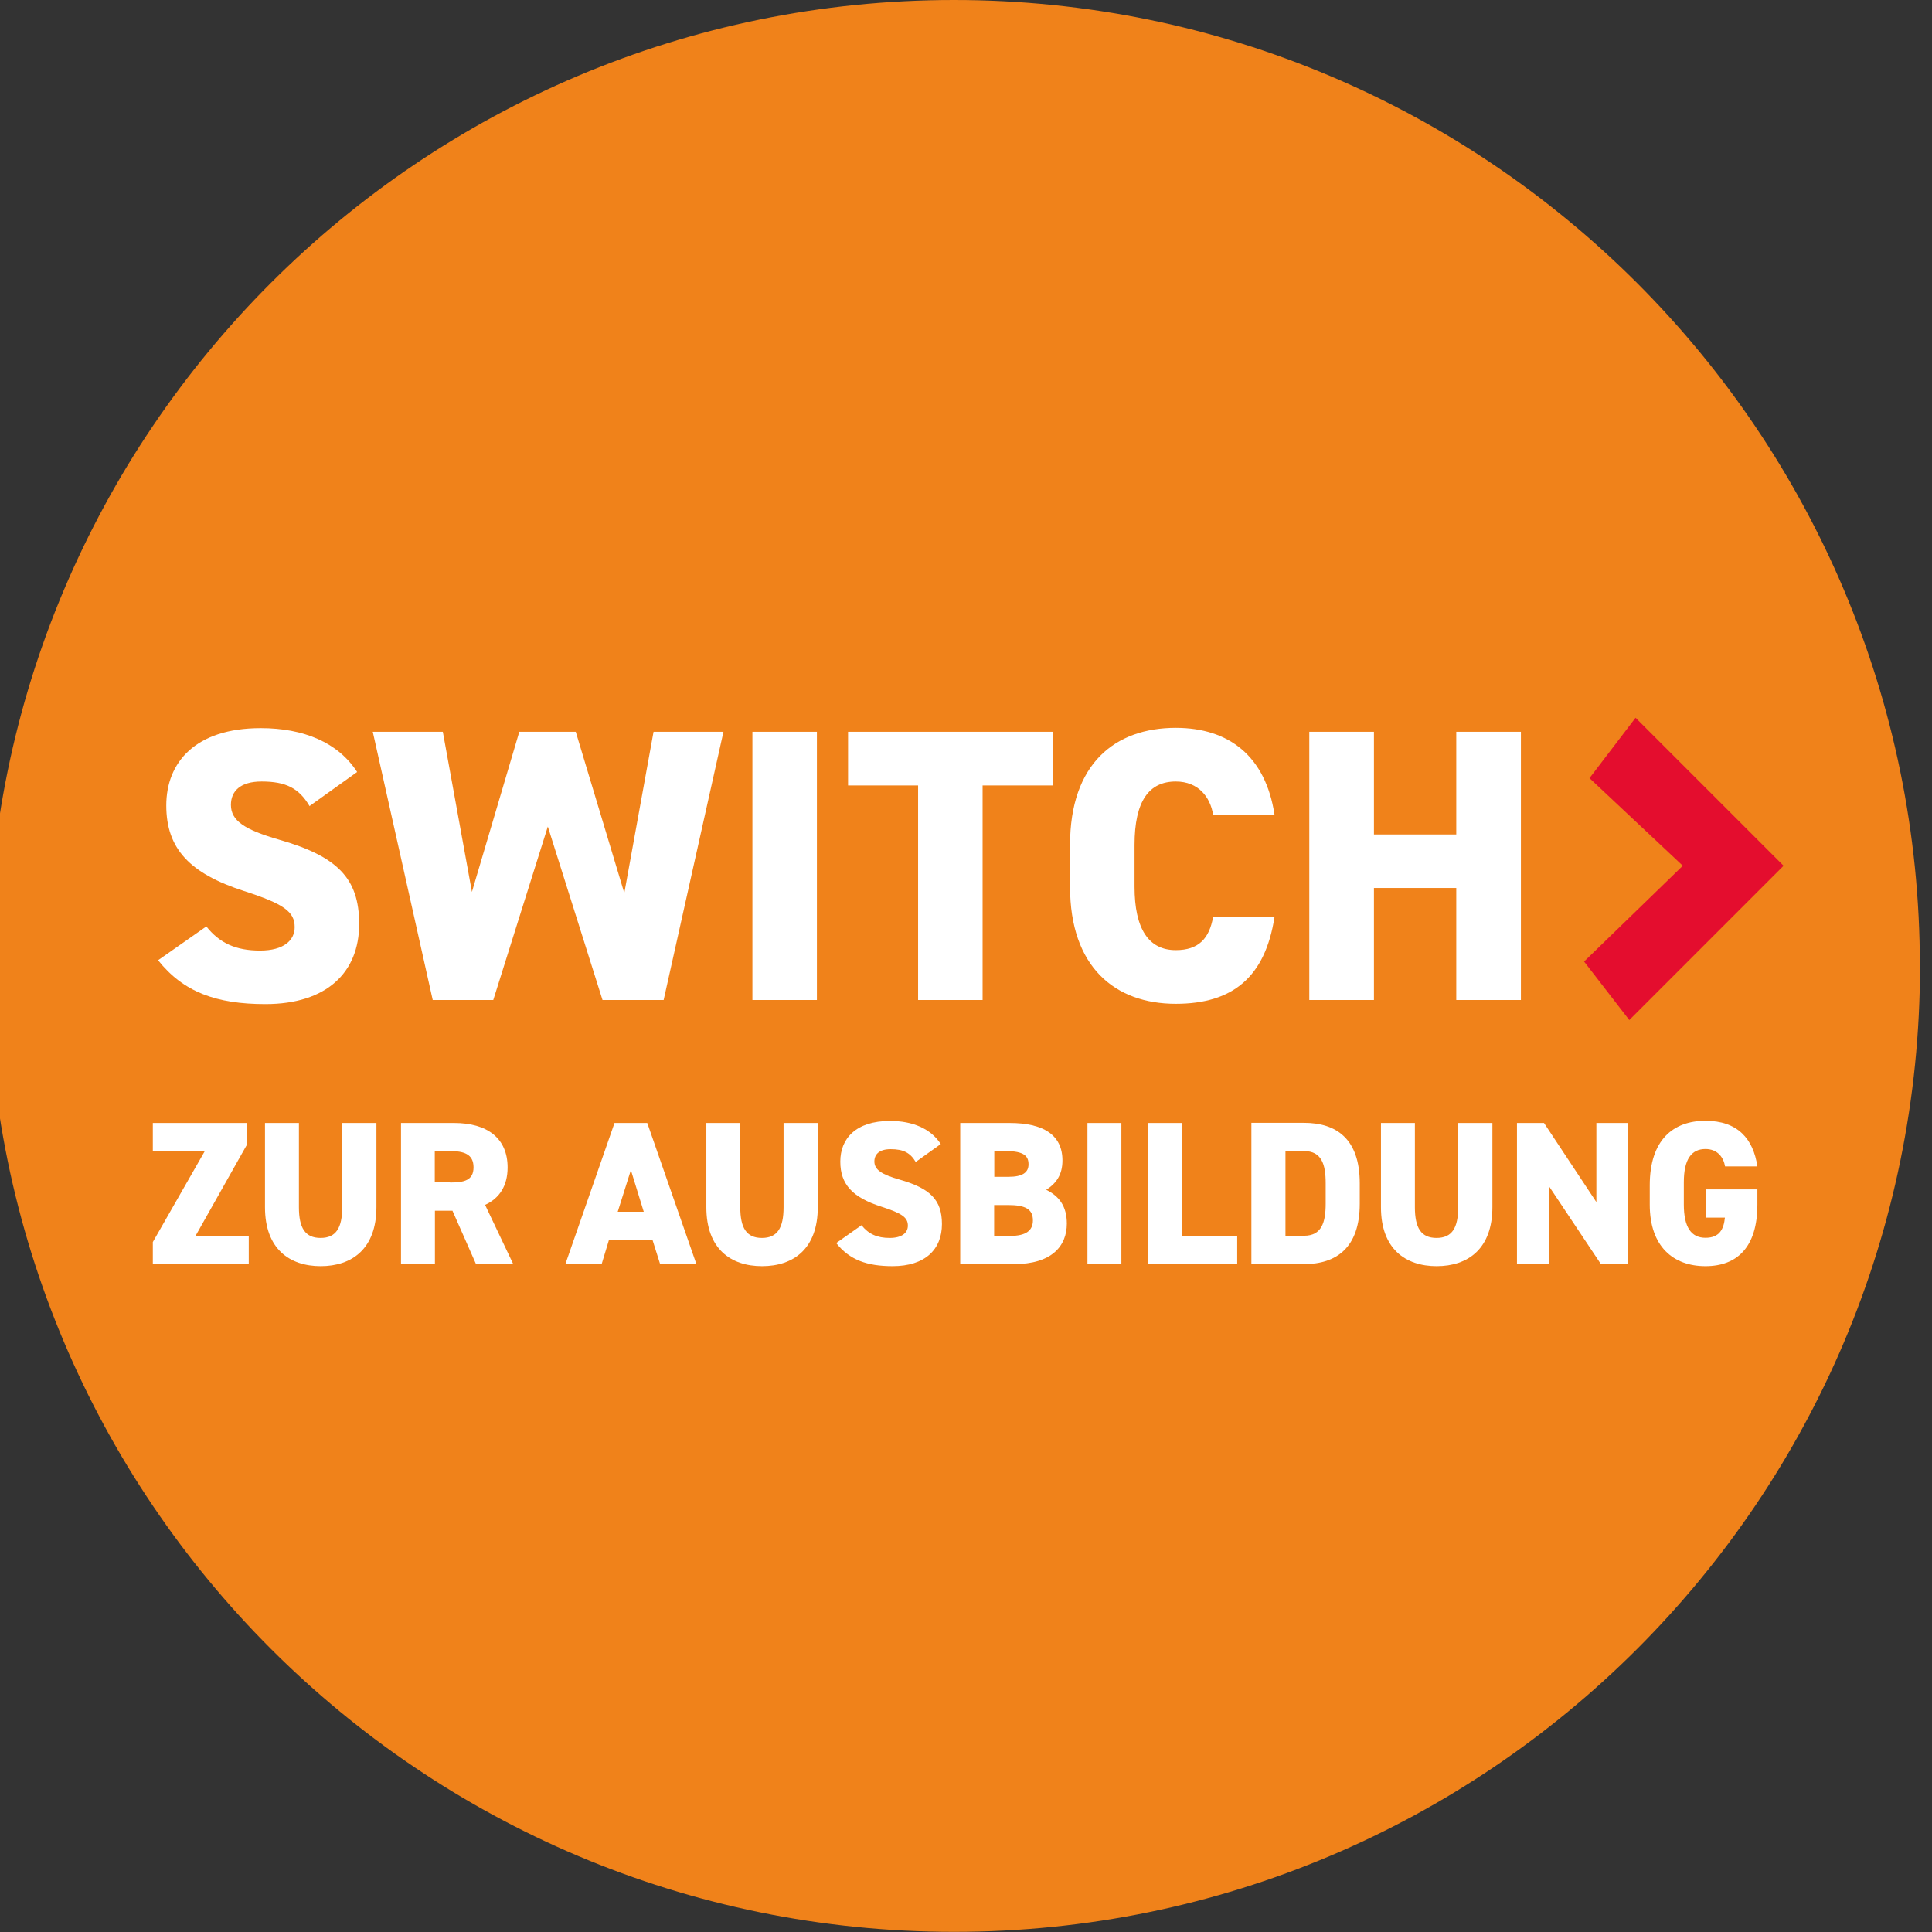 <?xml version="1.0" encoding="UTF-8"?>
<svg xmlns="http://www.w3.org/2000/svg" id="Ebene_1" data-name="Ebene 1" viewBox="0 0 132.11 132.11">
  <rect x="0" y="0" width="132.11" height="132.11" fill="#333333" stroke="none"/>
  <defs>
    <style>
      .cls-1 {
        fill: #e40d2e;
      }

      .cls-1, .cls-2, .cls-3 {
        stroke-width: 0px;
      }

      .cls-2 {
        fill: #f0821a;
      }

      .cls-3 {
        fill: #fff;
      }
    </style>
  </defs>
  <path class="cls-2" d="m131.29,66.05c0,36.48-29.57,66.05-66.05,66.05S-.82,102.53-.82,66.05,28.75,0,65.23,0s66.05,29.57,66.05,66.05"></path>
  <polygon class="cls-1" points="111.84 49.08 108.69 53.21 115.07 59.2 108.32 65.75 111.41 69.75 121.96 59.2 111.84 49.08"></polygon>
  <path class="cls-3" d="m21.16,55.11c-.72-1.22-1.62-1.67-3.27-1.67-1.46,0-2.1.66-2.1,1.6,0,1.09.96,1.7,3.27,2.37,3.99,1.14,5.5,2.63,5.5,5.77,0,3.32-2.23,5.48-6.41,5.48-3.35,0-5.61-.82-7.34-3l3.3-2.31c.9,1.14,2.02,1.65,3.67,1.65s2.37-.72,2.37-1.6c0-1.06-.74-1.59-3.46-2.47-3.72-1.2-5.32-2.9-5.32-5.85s1.99-5.29,6.46-5.29c2.93,0,5.29.98,6.59,3l-3.27,2.34Z"></path>
  <polygon class="cls-3" points="33.73 68.38 29.59 68.38 25.49 50.04 30.28 50.04 32.27 60.99 35.51 50.04 39.37 50.04 42.69 61.07 44.69 50.04 49.47 50.04 45.38 68.38 41.2 68.38 37.46 56.52 33.73 68.38"></polygon>
  <rect class="cls-3" x="51.45" y="50.04" width="4.41" height="18.34"></rect>
  <polygon class="cls-3" points="71.98 50.04 71.98 53.71 67.19 53.71 67.19 68.38 62.78 68.38 62.78 53.71 57.99 53.71 57.99 50.04 71.98 50.04"></polygon>
  <path class="cls-3" d="m82.95,55.7c-.19-1.17-.98-2.26-2.55-2.26-1.83,0-2.82,1.33-2.82,4.33v2.87c0,2.87.96,4.33,2.82,4.33,1.57,0,2.29-.8,2.55-2.26h4.2c-.64,4.12-2.87,5.93-6.75,5.93-4.17,0-7.23-2.53-7.23-8v-2.87c0-5.53,3.06-8,7.23-8,3.64,0,6.14,1.94,6.75,5.93h-4.2Z"></path>
  <polygon class="cls-3" points="93.95 57.06 99.58 57.06 99.58 50.04 104 50.04 104 68.38 99.58 68.38 99.58 60.72 93.95 60.72 93.95 68.38 89.53 68.38 89.53 50.04 93.95 50.04 93.95 57.06"></polygon>
  <polygon class="cls-3" points="16.87 76.79 16.87 78.3 13.37 84.51 17.01 84.51 17.01 86.44 10.45 86.44 10.45 84.93 14 78.72 10.45 78.72 10.45 76.79 16.87 76.79"></polygon>
  <path class="cls-3" d="m25.74,76.79v5.75c0,2.85-1.67,4.04-3.81,4.04s-3.81-1.19-3.81-4.03v-5.76h2.32v5.76c0,1.41.42,2.1,1.48,2.1s1.48-.69,1.48-2.1v-5.76h2.32Z"></path>
  <path class="cls-3" d="m30.77,80.86c.94,0,1.61-.13,1.61-1.04s-.67-1.11-1.61-1.11h-1.04v2.14h1.04Zm1.78,5.58l-1.61-3.65h-1.2v3.65h-2.32v-9.65h3.64c2.23,0,3.65,1.02,3.65,3.04,0,1.26-.56,2.11-1.54,2.56l1.93,4.06h-2.55Z"></path>
  <path class="cls-3" d="m42.24,82.86h1.78l-.88-2.85-.9,2.85Zm-3.58,3.58l3.36-9.65h2.24l3.36,9.65h-2.48l-.52-1.65h-2.98l-.5,1.65h-2.48Z"></path>
  <path class="cls-3" d="m55.92,76.79v5.75c0,2.85-1.66,4.04-3.81,4.04s-3.81-1.19-3.81-4.03v-5.76h2.32v5.76c0,1.41.42,2.1,1.48,2.1s1.48-.69,1.48-2.1v-5.76h2.32Z"></path>
  <path class="cls-3" d="m62.62,79.46c-.38-.64-.85-.88-1.72-.88-.77,0-1.11.35-1.11.84,0,.57.5.89,1.72,1.24,2.1.6,2.9,1.39,2.9,3.04,0,1.75-1.17,2.88-3.37,2.88-1.76,0-2.95-.43-3.86-1.58l1.73-1.22c.48.6,1.06.87,1.93.87s1.24-.38,1.24-.84c0-.56-.39-.84-1.82-1.3-1.96-.63-2.8-1.52-2.8-3.08s1.05-2.78,3.4-2.78c1.54,0,2.78.52,3.47,1.58l-1.72,1.23Z"></path>
  <path class="cls-3" d="m67.99,84.51h1.1c1.04,0,1.54-.35,1.54-1.06,0-.78-.53-1.05-1.71-1.05h-.94v2.11Zm0-4.04h.98c.94,0,1.36-.29,1.36-.85s-.29-.91-1.57-.91h-.77v1.76Zm1.05-3.68c2.28,0,3.61.8,3.61,2.56,0,.99-.43,1.57-1.11,2.01.88.43,1.41,1.12,1.41,2.31,0,1.54-1.04,2.77-3.61,2.77h-3.68v-9.65h3.37Z"></path>
  <rect class="cls-3" x="74.36" y="76.79" width="2.32" height="9.65"></rect>
  <polygon class="cls-3" points="80.82 84.51 84.6 84.51 84.6 86.44 78.5 86.44 78.5 76.79 80.82 76.79 80.82 84.51"></polygon>
  <path class="cls-3" d="m90.65,82.31v-1.4c0-1.3-.28-2.2-1.48-2.2h-1.27v5.79h1.27c1.2,0,1.48-.9,1.48-2.2m-5.08,4.13v-9.65h3.6c2.2,0,3.81,1.08,3.81,4.13v1.4c0,3.02-1.61,4.13-3.81,4.13h-3.6Z"></path>
  <path class="cls-3" d="m102.05,76.79v5.75c0,2.85-1.67,4.04-3.81,4.04s-3.81-1.19-3.81-4.03v-5.76h2.32v5.76c0,1.41.42,2.1,1.48,2.1s1.48-.69,1.48-2.1v-5.76h2.32Z"></path>
  <polygon class="cls-3" points="111.34 76.79 111.34 86.44 109.47 86.44 105.91 81.1 105.91 86.44 103.73 86.44 103.73 76.79 105.58 76.79 109.16 82.2 109.16 76.79 111.34 76.79"></polygon>
  <path class="cls-3" d="m120.17,81.33v1.04c0,2.88-1.36,4.21-3.55,4.21s-3.81-1.33-3.81-4.21v-1.32c0-3.11,1.61-4.41,3.81-4.41s3.27,1.23,3.55,3.12h-2.21c-.1-.6-.5-1.19-1.34-1.19-.96,0-1.48.7-1.48,2.28v1.51c0,1.58.52,2.28,1.48,2.28s1.25-.59,1.33-1.38h-1.29v-1.93h3.51Z"></path>
</svg>
